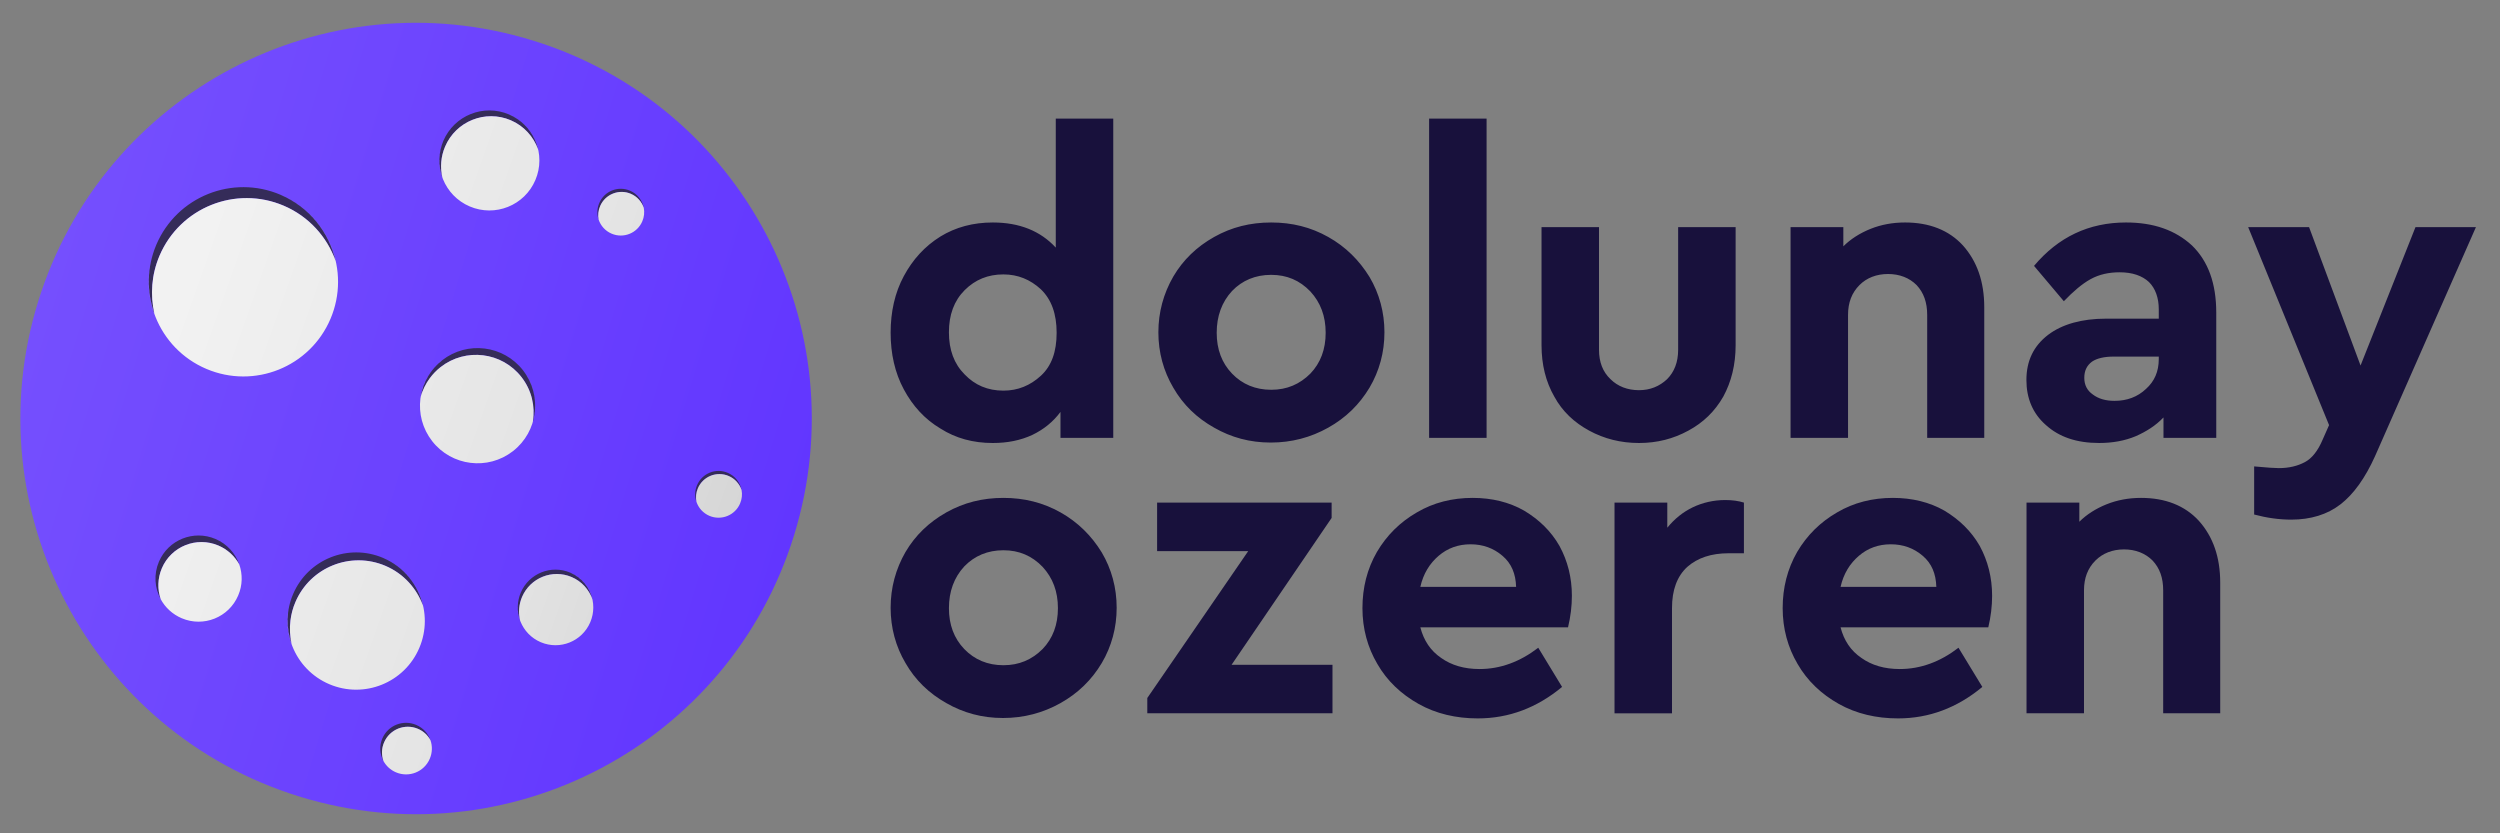<?xml version="1.0" encoding="UTF-8"?> <svg xmlns="http://www.w3.org/2000/svg" xmlns:xlink="http://www.w3.org/1999/xlink" xmlns:xodm="http://www.corel.com/coreldraw/odm/2003" xml:space="preserve" width="675px" height="225px" version="1.1" style="shape-rendering:geometricPrecision; text-rendering:geometricPrecision; image-rendering:optimizeQuality; fill-rule:evenodd; clip-rule:evenodd" viewBox="0 0 675 225"><rect x="0" y="0" width="675" height="225" fill="#808080" stroke="none"/> <defs> <style type="text/css"> .fil1 {fill:#352C59} .fil3 {fill:#18113C;fill-rule:nonzero} .fil0 {fill:url(#id0)} .fil2 {fill:url(#id1)} </style> <linearGradient id="id0" gradientUnits="userSpaceOnUse" x1="10.15" y1="81.91" x2="214.54" y2="144.08"> <stop offset="0" style="stop-opacity:1; stop-color:#754FFE"></stop> <stop offset="1" style="stop-opacity:1; stop-color:#6236FF"></stop> </linearGradient> <linearGradient id="id1" gradientUnits="userSpaceOnUse" x1="196.75" y1="147" x2="43.74" y2="93"> <stop offset="0" style="stop-opacity:1; stop-color:#D6D6D6"></stop> <stop offset="0.341" style="stop-opacity:1; stop-color:#E4E4E4"></stop> <stop offset="1" style="stop-opacity:1; stop-color:#F2F2F2"></stop> </linearGradient> </defs> <g id="Layer_x0020_1">  <g id="_2892301182880"> <path class="fil0" d="M10.29 81.44c-17.42,56.37 14.14,116.18 70.5,133.61 56.36,17.42 116.17,-14.14 133.6,-70.5 17.43,-56.36 -14.13,-116.18 -70.49,-133.6 -56.36,-17.43 -116.18,14.13 -133.61,70.49z"></path> <path class="fil1" d="M120.17 39.59c2.92,-6.86 10.86,-10.05 17.72,-7.13 3.6,1.54 6.17,4.46 7.4,7.87 -0.94,-4.07 -3.72,-7.66 -7.86,-9.43 -6.86,-2.92 -14.79,0.26 -17.72,7.12 -1.39,3.27 -1.39,6.76 -0.28,9.86 -0.61,-2.68 -0.42,-5.57 0.74,-8.29zm41.86 16.07c1.37,-3.21 5.08,-4.7 8.28,-3.34 1.73,0.74 2.95,2.15 3.51,3.79 -0.38,-2 -1.72,-3.78 -3.73,-4.63 -3.21,-1.37 -6.92,0.12 -8.28,3.33 -0.64,1.49 -0.66,3.08 -0.18,4.5 -0.22,-1.19 -0.11,-2.46 0.4,-3.65zm-118.95 13.36c5.54,-12.98 20.55,-19.02 33.53,-13.48 6.81,2.91 11.68,8.43 14,14.89 -1.76,-7.71 -7.04,-14.5 -14.87,-17.84 -12.98,-5.54 -27.99,0.49 -33.53,13.48 -2.63,6.17 -2.62,12.79 -0.52,18.64 -1.16,-5.08 -0.81,-10.54 1.39,-15.69zm145.35 62.82c1.37,-3.21 5.08,-4.7 8.29,-3.33 1.72,0.73 2.94,2.14 3.5,3.78 -0.38,-2 -1.72,-3.77 -3.73,-4.63 -3.2,-1.37 -6.91,0.12 -8.28,3.33 -0.64,1.49 -0.66,3.08 -0.17,4.5 -0.23,-1.19 -0.12,-2.45 0.39,-3.65zm-144.73 21.59c2.52,-5.91 9.35,-8.66 15.26,-6.14 2.5,1.07 4.44,2.91 5.65,5.12 -1.04,-2.99 -3.29,-5.55 -6.43,-6.89 -5.91,-2.52 -12.75,0.22 -15.27,6.14 -1.45,3.41 -1.15,7.12 0.49,10.14 -0.91,-2.63 -0.88,-5.6 0.3,-8.37zm110.29 1.19c-5.18,-2.21 -11.17,0.2 -13.38,5.38 -1.05,2.47 -1.05,5.11 -0.21,7.45 -0.46,-2.03 -0.32,-4.21 0.55,-6.27 2.22,-5.18 8.21,-7.59 13.39,-5.38 2.72,1.16 4.66,3.37 5.59,5.95 -0.71,-3.08 -2.81,-5.79 -5.94,-7.13zm-50.29 45.84c1.51,-3.54 5.6,-5.19 9.14,-3.68 1.5,0.64 2.66,1.74 3.38,3.07 -0.62,-1.8 -1.97,-3.33 -3.85,-4.13 -3.54,-1.51 -7.63,0.13 -9.14,3.67 -0.87,2.05 -0.69,4.27 0.3,6.08 -0.55,-1.58 -0.54,-3.36 0.17,-5.01zm-23.94 -37.9c4.01,-9.42 14.9,-13.79 24.31,-9.78 4.94,2.11 8.47,6.12 10.15,10.8 -1.28,-5.59 -5.1,-10.52 -10.78,-12.94 -9.41,-4.01 -20.3,0.36 -24.31,9.78 -0.95,2.21 -1.42,4.5 -1.48,6.77 0.26,0.09 0.52,0.17 0.78,0.26 0.21,-1.65 0.64,-3.29 1.33,-4.89zm-1.01 11.37c-0.48,-2.1 -0.6,-4.29 -0.32,-6.48 -0.26,-0.09 -0.52,-0.17 -0.78,-0.26 -0.05,2.31 0.33,4.6 1.1,6.74zm40.23 -74.83c6.77,-5.28 16.55,-4.07 21.82,2.71 2.77,3.55 3.74,7.93 3.07,12.05 1.34,-4.62 0.53,-9.79 -2.66,-13.88 -5.27,-6.77 -15.05,-7.99 -21.82,-2.71 -1.59,1.24 -2.88,2.73 -3.84,4.38 0.16,0.16 0.31,0.33 0.47,0.5 0.82,-1.12 1.81,-2.15 2.96,-3.05zm-5.37 7.94c0.51,-1.74 1.31,-3.4 2.41,-4.89 -0.16,-0.17 -0.31,-0.34 -0.47,-0.5 -0.98,1.67 -1.63,3.51 -1.94,5.39z"></path> <path class="fil2" d="M137.89 32.46c-6.86,-2.92 -14.8,0.27 -17.72,7.13 -1.16,2.72 -1.35,5.61 -0.74,8.29 -1.11,-3.1 -1.11,-6.59 0.28,-9.86 -2.93,6.86 0.26,14.8 7.12,17.72 6.86,2.93 14.8,-0.26 17.72,-7.12 2.93,-6.86 -0.26,-14.79 -7.12,-17.72 4.14,1.77 6.92,5.36 7.85,9.43 -1.22,-3.41 -3.79,-6.33 -7.39,-7.87zm32.42 19.86c-3.2,-1.36 -6.91,0.13 -8.28,3.34 -0.51,1.19 -0.62,2.46 -0.4,3.65 0.56,1.64 1.79,3.05 3.51,3.78 3.2,1.37 6.91,-0.12 8.28,-3.33 0.51,-1.19 0.63,-2.46 0.4,-3.65 -0.56,-1.64 -1.78,-3.05 -3.51,-3.79zm-79.7 18.11c-2.32,-6.46 -7.19,-11.98 -14,-14.89 -12.98,-5.54 -27.99,0.5 -33.53,13.48 -2.2,5.15 -2.55,10.61 -1.39,15.69 -2.1,-5.85 -2.11,-12.47 0.52,-18.64 -5.53,12.98 0.5,27.99 13.48,33.52 12.98,5.54 27.99,-0.49 33.53,-13.47 5.54,-12.98 -0.5,-28 -13.48,-33.53 7.83,3.34 13.11,10.13 14.87,17.84zm95.55 6.61c-0.09,-0.04 -0.17,-0.08 -0.26,-0.11 0.09,0.03 0.17,0.07 0.26,0.11m10.56 51.47c-3.21,-1.37 -6.92,0.12 -8.29,3.33 -0.51,1.2 -0.62,2.46 -0.39,3.65 0.55,1.65 1.78,3.05 3.5,3.79 3.21,1.36 6.92,-0.13 8.28,-3.33 0.51,-1.2 0.63,-2.47 0.4,-3.66 -0.56,-1.64 -1.78,-3.05 -3.5,-3.78zm-137.76 18.78c-5.91,-2.52 -12.74,0.23 -15.26,6.14 -1.18,2.77 -1.21,5.74 -0.3,8.37 1.21,2.22 3.15,4.05 5.65,5.12 5.91,2.52 12.74,-0.22 15.26,-6.14 1.19,-2.76 1.21,-5.73 0.3,-8.37 -1.21,-2.21 -3.15,-4.05 -5.65,-5.12zm95.38 8.51c-5.18,-2.21 -11.17,0.2 -13.39,5.38 -0.87,2.06 -1.01,4.24 -0.55,6.27 -0.84,-2.34 -0.84,-4.98 0.21,-7.45 -2.21,5.18 0.2,11.18 5.38,13.39 5.18,2.21 11.17,-0.2 13.38,-5.38 2.21,-5.19 -0.19,-11.18 -5.38,-13.39 3.13,1.34 5.23,4.05 5.94,7.12 -0.93,-2.57 -2.87,-4.78 -5.59,-5.94zm-41.5 40.98c-3.54,-1.51 -7.63,0.14 -9.14,3.68 -0.71,1.65 -0.72,3.43 -0.17,5.01 0.72,1.32 1.88,2.42 3.38,3.06 3.54,1.51 7.63,-0.13 9.13,-3.67 0.71,-1.66 0.73,-3.44 0.18,-5.01 -0.72,-1.33 -1.88,-2.43 -3.38,-3.07zm-8.77 -44c-9.41,-4.01 -20.3,0.36 -24.31,9.78 -0.69,1.6 -1.12,3.24 -1.33,4.89 -0.28,2.19 -0.16,4.38 0.32,6.48 -0.77,-2.14 -1.15,-4.43 -1.1,-6.74 0.06,-2.27 0.53,-4.56 1.48,-6.77 -4.02,9.41 0.36,20.29 9.77,24.31 9.41,4.01 20.3,-0.36 24.31,-9.78 4.02,-9.41 -0.36,-20.29 -9.77,-24.31 5.68,2.42 9.5,7.35 10.78,12.94 -1.68,-4.68 -5.21,-8.69 -10.15,-10.8zm36.73 -50.97c-5.27,-6.78 -15.05,-7.99 -21.82,-2.71 -1.15,0.9 -2.14,1.93 -2.96,3.05 -1.1,1.49 -1.9,3.15 -2.41,4.89 0.31,-1.88 0.96,-3.72 1.94,-5.4 0.96,-1.64 2.25,-3.13 3.84,-4.37 -6.78,5.28 -7.99,15.05 -2.71,21.83 5.28,6.77 15.05,7.98 21.82,2.71 6.78,-5.28 7.99,-15.05 2.71,-21.83 3.19,4.09 4,9.26 2.66,13.88 0.67,-4.12 -0.3,-8.5 -3.07,-12.05z"></path> <g> <path class="fil3" d="M300.58 32.02l-15.52 0 0 34.83c-4.14,-4.48 -9.77,-6.78 -17.01,-6.78 -5.29,0 -10,1.26 -14.14,3.79 -4.25,2.65 -7.47,6.21 -9.88,10.69 -2.42,4.48 -3.56,9.66 -3.56,15.29 0,5.63 1.14,10.8 3.56,15.29 2.41,4.48 5.63,8.04 9.88,10.57 4.14,2.64 8.85,3.91 14.14,3.91 3.91,0 7.47,-0.69 10.69,-2.19 3.1,-1.49 5.63,-3.56 7.59,-6.2l0 7.01 14.25 0 0 -86.21zm-19.54 69.43c-2.87,2.64 -6.21,4.02 -10.12,4.02 -4.25,0 -7.7,-1.49 -10.46,-4.37 -2.87,-2.87 -4.25,-6.66 -4.25,-11.38 0,-4.71 1.38,-8.5 4.25,-11.38 2.88,-2.87 6.33,-4.25 10.46,-4.25 3.91,0 7.25,1.38 10.12,4.02 2.87,2.76 4.25,6.67 4.25,11.73 0,5.17 -1.38,8.96 -4.25,11.61zm46.78 14.02c4.6,2.64 9.65,4.02 15.29,4.02 5.63,0 10.8,-1.38 15.51,-4.02 4.72,-2.64 8.39,-6.21 11.15,-10.8 2.65,-4.49 4.03,-9.54 4.03,-14.95 0,-5.4 -1.38,-10.46 -4.03,-14.94 -2.76,-4.48 -6.43,-8.16 -11.15,-10.8 -4.71,-2.65 -9.77,-3.91 -15.4,-3.91 -5.63,0 -10.69,1.26 -15.4,3.91 -4.71,2.64 -8.39,6.2 -11.03,10.69 -2.65,4.59 -4.03,9.65 -4.03,15.05 0,5.41 1.38,10.46 4.03,14.95 2.64,4.59 6.32,8.16 11.03,10.8zm25.98 -14.6c-2.88,2.88 -6.33,4.37 -10.58,4.37 -4.25,0 -7.81,-1.49 -10.57,-4.37 -2.76,-2.87 -4.14,-6.55 -4.14,-11.03 0,-4.48 1.38,-8.28 4.14,-11.27 2.76,-2.87 6.32,-4.36 10.57,-4.36 4.25,0 7.7,1.49 10.58,4.48 2.75,2.99 4.13,6.67 4.13,11.15 0,4.48 -1.38,8.16 -4.13,11.03zm32.06 -68.85l0 86.21 15.52 0 0 -86.21 -15.52 0zm43.22 84.25c4.02,2.19 8.51,3.34 13.45,3.34 4.94,0 9.31,-1.15 13.33,-3.34 4.03,-2.18 7.13,-5.17 9.43,-9.19 2.18,-4.02 3.33,-8.62 3.33,-13.91l0 -31.84 -15.52 0 0 33.11c0,3.33 -1.03,5.97 -2.98,7.93 -2.07,1.95 -4.6,2.98 -7.59,2.98 -3.1,0 -5.75,-1.03 -7.7,-2.98 -2.07,-1.96 -3.1,-4.6 -3.1,-7.93l0 -33.11 -15.52 0 0 31.84c0,5.29 1.15,9.89 3.45,13.91 2.18,4.02 5.4,7.01 9.42,9.19zm100.92 -49.99c-3.79,-4.14 -9.08,-6.21 -15.63,-6.21 -3.34,0 -6.44,0.57 -9.31,1.72 -2.88,1.15 -5.4,2.76 -7.36,4.72l0 -5.18 -14.25 0 0 56.9 15.52 0 0 -33.22c0,-3.33 1.03,-5.98 3.1,-8.05 1.95,-1.95 4.6,-2.98 7.7,-2.98 3.1,0 5.75,1.03 7.7,2.98 1.95,2.07 2.87,4.72 2.87,8.05l0 33.22 15.41 0 0 -35.29c0,-6.89 -1.96,-12.41 -5.75,-16.66zm61.84 0c-4.49,-4.14 -10.35,-6.21 -17.82,-6.21 -10,0 -18.27,3.91 -24.83,11.72l8.05 9.54c2.53,-2.64 4.94,-4.71 7.24,-5.97 2.3,-1.27 4.94,-1.84 7.82,-1.84 3.45,0 6.09,0.92 7.93,2.64 1.72,1.72 2.64,4.25 2.64,7.36l0 2.52 -14.25 0c-6.55,0 -11.84,1.5 -15.63,4.37 -3.91,2.99 -5.86,7.01 -5.86,12.19 0,4.94 1.72,9.08 5.28,12.18 3.57,3.22 8.28,4.83 14.37,4.83 3.56,0 6.9,-0.58 9.88,-1.84 2.88,-1.27 5.41,-2.87 7.48,-5.06l0 5.52 14.25 0 0 -33.79c0,-7.94 -2.19,-13.91 -6.55,-18.16zm-12.42 38.73c-2.3,2.18 -5.17,3.22 -8.5,3.22 -2.42,0 -4.37,-0.58 -5.86,-1.72 -1.5,-1.04 -2.3,-2.53 -2.3,-4.49 0,-1.95 0.69,-3.33 2.07,-4.37 1.37,-0.92 3.33,-1.37 5.86,-1.37l12.18 0 0 0.68c0,3.34 -1.15,5.98 -3.45,8.05zm89.08 -43.68l-16.32 0 -14.83 37.36 -13.9 -37.36 -16.44 0 21.84 53.45 -1.73 3.91c-1.26,2.99 -2.87,5.06 -4.82,6.09 -1.96,1.04 -4.26,1.61 -7.02,1.61 -0.91,0 -3.1,-0.12 -6.66,-0.46l0 12.99c3.45,0.92 6.78,1.38 10,1.38 5.29,0 9.77,-1.38 13.33,-4.14 3.56,-2.76 6.67,-7.13 9.31,-12.99l27.24 -61.84z"></path> <path class="fil3" d="M593.71 140.64c-3.79,-4.14 -9.08,-6.21 -15.63,-6.21 -3.33,0 -6.44,0.58 -9.31,1.73 -2.87,1.15 -5.4,2.76 -7.35,4.71l0 -5.17 -14.26 0 0 56.89 15.52 0 0 -33.21c0,-3.34 1.03,-5.98 3.1,-8.05 1.96,-1.95 4.6,-2.99 7.71,-2.99 3.1,0 5.74,1.04 7.69,2.99 1.96,2.07 2.88,4.71 2.88,8.05l0 33.21 15.4 0 0 -35.28c0,-6.9 -1.95,-12.42 -5.75,-16.67z"></path> <path class="fil3" d="M501.9 150.07c2.41,-2.07 5.28,-3.11 8.62,-3.11 3.33,0 6.2,1.04 8.62,3.11 2.41,2.06 3.56,4.82 3.67,8.39l-25.86 0c0.81,-3.57 2.53,-6.33 4.95,-8.39zm34.94 19.31c0.69,-2.88 1.03,-5.75 1.03,-8.51 0,-4.94 -1.15,-9.42 -3.33,-13.45 -2.3,-4.02 -5.52,-7.12 -9.54,-9.54 -4.02,-2.3 -8.74,-3.45 -13.91,-3.45 -5.52,0 -10.57,1.27 -15.06,3.91 -4.59,2.65 -8.16,6.21 -10.8,10.69 -2.64,4.6 -3.91,9.66 -3.91,15.17 0,5.52 1.38,10.58 4.02,15.06 2.65,4.6 6.44,8.16 11.15,10.81 4.72,2.64 10.12,3.9 15.98,3.9 8.39,0 15.98,-2.87 22.76,-8.5l-6.44 -10.58c-4.94,3.8 -10.23,5.75 -15.86,5.75 -4.14,0 -7.59,-1.03 -10.34,-2.99 -2.88,-1.95 -4.72,-4.71 -5.64,-8.27l39.89 0z"></path> <path class="fil3" d="M470.86 135.7c-1.49,-0.46 -3.1,-0.69 -5.06,-0.69 -3.1,0 -6.09,0.69 -8.73,1.95 -2.64,1.27 -4.94,3.11 -6.9,5.52l0 -6.78 -14.25 0 0 56.89 15.52 0 0 -28.39c0,-4.94 1.38,-8.62 4.14,-11.15 2.75,-2.41 6.43,-3.67 11.14,-3.67l4.14 0 0 -13.68z"></path> <path class="fil3" d="M388.43 150.07c2.41,-2.07 5.29,-3.11 8.62,-3.11 3.33,0 6.21,1.04 8.62,3.11 2.42,2.06 3.57,4.82 3.68,8.39l-25.86 0c0.8,-3.57 2.53,-6.33 4.94,-8.39zm34.94 19.31c0.69,-2.88 1.04,-5.75 1.04,-8.51 0,-4.94 -1.15,-9.42 -3.34,-13.45 -2.29,-4.02 -5.51,-7.12 -9.54,-9.54 -4.02,-2.3 -8.73,-3.45 -13.9,-3.45 -5.52,0 -10.58,1.27 -15.06,3.91 -4.6,2.65 -8.16,6.21 -10.8,10.69 -2.65,4.6 -3.91,9.66 -3.91,15.17 0,5.52 1.38,10.58 4.02,15.06 2.64,4.6 6.44,8.16 11.15,10.81 4.71,2.64 10.11,3.9 15.97,3.9 8.4,0 15.98,-2.87 22.76,-8.5l-6.43 -10.58c-4.95,3.8 -10.23,5.75 -15.86,5.75 -4.14,0 -7.59,-1.03 -10.35,-2.99 -2.87,-1.95 -4.71,-4.71 -5.63,-8.27l39.88 0z"></path> <polygon class="fil3" points="359.77,179.49 332.53,179.49 359.54,139.84 359.54,135.7 312.42,135.7 312.42,148.8 337.02,148.8 309.77,188.46 309.77,192.59 359.77,192.59 "></polygon> <path class="fil3" d="M281.5 175.24c-2.88,2.87 -6.32,4.37 -10.58,4.37 -4.25,0 -7.81,-1.5 -10.57,-4.37 -2.76,-2.88 -4.14,-6.55 -4.14,-11.04 0,-4.48 1.38,-8.27 4.14,-11.26 2.76,-2.87 6.32,-4.37 10.57,-4.37 4.26,0 7.7,1.5 10.58,4.48 2.76,2.99 4.14,6.67 4.14,11.15 0,4.49 -1.38,8.16 -4.14,11.04zm-25.98 14.6c4.6,2.64 9.66,4.02 15.29,4.02 5.63,0 10.8,-1.38 15.52,-4.02 4.71,-2.65 8.39,-6.21 11.14,-10.81 2.65,-4.48 4.03,-9.54 4.03,-14.94 0,-5.4 -1.38,-10.46 -4.03,-14.94 -2.75,-4.49 -6.43,-8.16 -11.14,-10.81 -4.72,-2.64 -9.77,-3.91 -15.41,-3.91 -5.63,0 -10.69,1.27 -15.4,3.91 -4.71,2.65 -8.39,6.21 -11.03,10.69 -2.65,4.6 -4.02,9.66 -4.02,15.06 0,5.4 1.37,10.46 4.02,14.94 2.64,4.6 6.32,8.16 11.03,10.81z"></path> </g> </g> </g> </svg> 